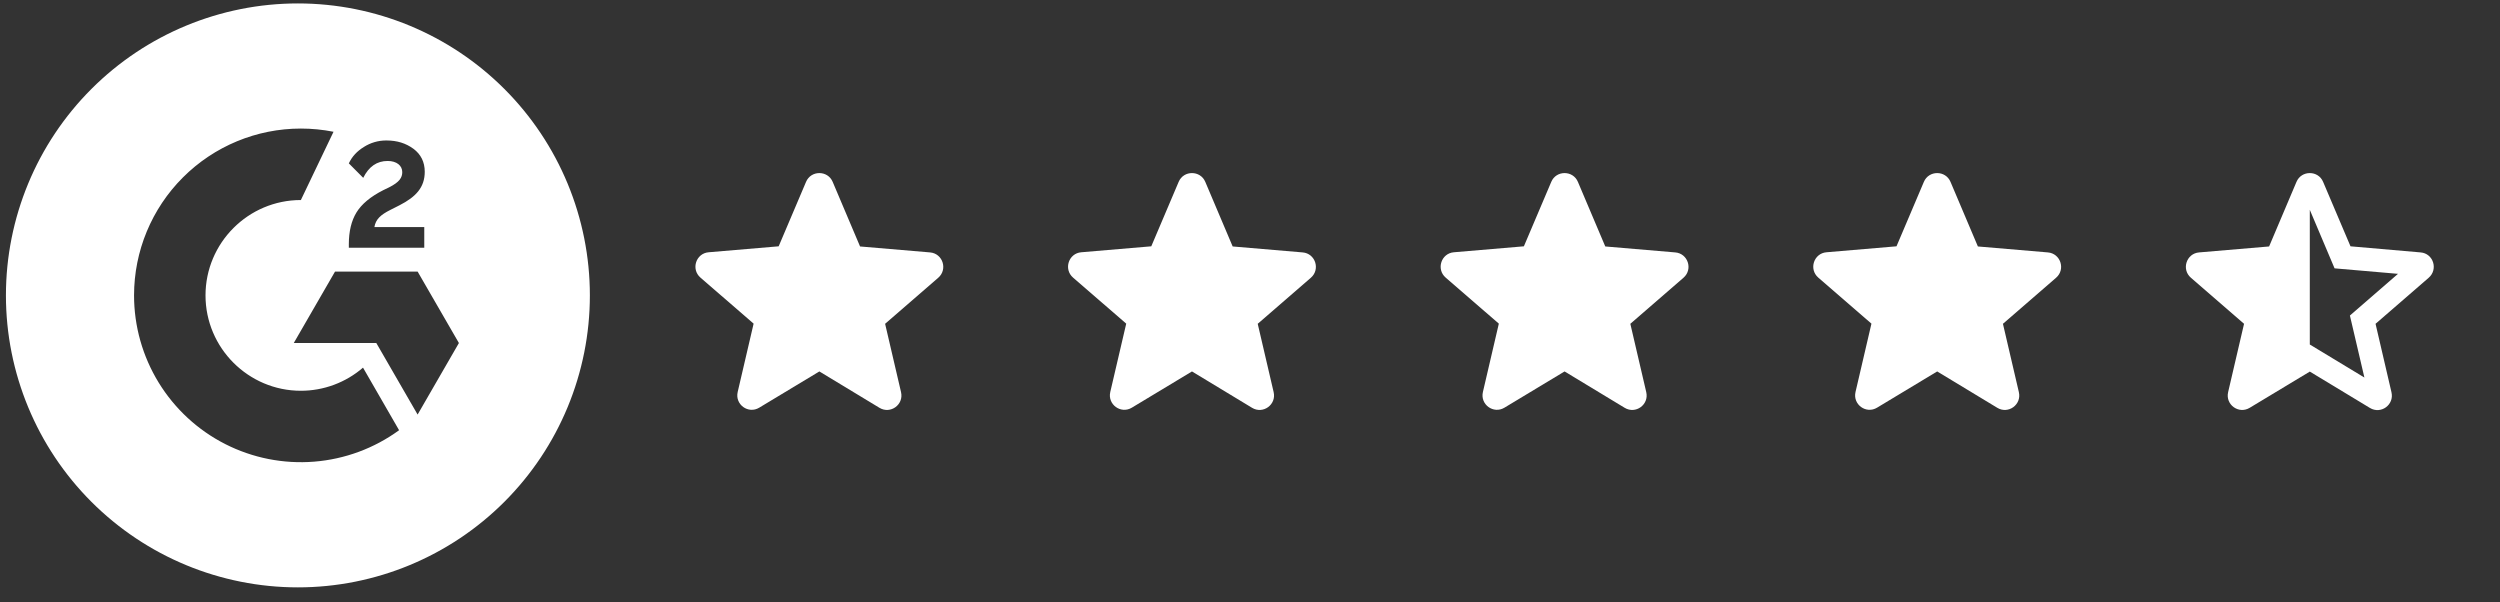 <svg width="137" height="33" viewBox="0 0 137 33" fill="none" xmlns="http://www.w3.org/2000/svg">
<rect x="0" y="0" width="137" height="33" fill="#333333" stroke="none"/>
<g clip-path="url(#clip0_235_2770)">
<path d="M16.325 0.188C12.081 0.188 8.012 1.873 5.011 4.874C2.011 7.874 0.325 11.944 0.325 16.188C0.325 20.431 2.011 24.501 5.011 27.501C8.012 30.502 12.081 32.188 16.325 32.188C20.568 32.188 24.638 30.502 27.639 27.501C30.639 24.501 32.325 20.431 32.325 16.188C32.325 11.944 30.639 7.874 27.639 4.874C24.638 1.873 20.568 0.188 16.325 0.188ZM16.488 7.045C17.087 7.045 17.688 7.104 18.277 7.221L16.488 10.962C13.607 10.961 11.262 13.307 11.262 16.188C11.262 19.067 13.609 21.414 16.489 21.414C17.738 21.414 18.948 20.963 19.893 20.146L21.87 23.576C20.507 24.569 18.895 25.165 17.214 25.299C15.532 25.433 13.846 25.099 12.343 24.335C10.839 23.57 9.577 22.404 8.695 20.966C7.813 19.528 7.346 17.874 7.346 16.188C7.346 13.763 8.309 11.438 10.024 9.724C11.738 8.009 14.063 7.045 16.488 7.045ZM21.151 7.698C21.163 7.698 21.175 7.698 21.186 7.698C21.756 7.698 22.242 7.849 22.654 8.152C23.067 8.457 23.276 8.88 23.276 9.413C23.276 10.265 22.796 10.786 21.895 11.248L21.393 11.502C20.855 11.774 20.59 12.015 20.517 12.444H23.25V13.577H19.116V13.385C19.116 12.684 19.253 12.105 19.534 11.643C19.816 11.184 20.302 10.777 21.003 10.421L21.326 10.265C21.895 9.977 22.044 9.73 22.044 9.431C22.044 9.077 21.739 8.821 21.244 8.821C20.657 8.821 20.213 9.125 19.905 9.746L19.116 8.953C19.289 8.581 19.566 8.284 19.941 8.053C20.303 7.822 20.723 7.699 21.151 7.698ZM18.36 14.882H22.885L25.148 18.798L22.885 22.718L20.622 18.798H16.098L18.36 14.882Z" fill="white"/>
</g>
<path d="M44.901 20.355L48.194 22.348C48.798 22.713 49.536 22.173 49.377 21.49L48.504 17.744L51.417 15.22C51.948 14.76 51.663 13.887 50.964 13.832L47.131 13.506L45.631 9.967C45.361 9.324 44.44 9.324 44.171 9.967L42.671 13.498L38.837 13.824C38.139 13.879 37.853 14.752 38.385 15.213L41.298 17.736L40.425 21.482C40.266 22.165 41.004 22.705 41.607 22.34L44.901 20.355Z" fill="white"/>
<path d="M65.32 20.355L68.613 22.348C69.216 22.713 69.955 22.173 69.796 21.49L68.923 17.744L71.836 15.22C72.367 14.76 72.082 13.887 71.383 13.832L67.55 13.506L66.05 9.967C65.78 9.324 64.859 9.324 64.59 9.967L63.09 13.498L59.256 13.824C58.558 13.879 58.272 14.752 58.804 15.213L61.717 17.736L60.843 21.482C60.685 22.165 61.423 22.705 62.026 22.34L65.32 20.355Z" fill="white"/>
<path d="M85.739 20.355L89.032 22.348C89.636 22.713 90.374 22.173 90.215 21.49L89.342 17.744L92.255 15.22C92.787 14.76 92.501 13.887 91.802 13.832L87.969 13.506L86.469 9.967C86.199 9.324 85.279 9.324 85.009 9.967L83.509 13.498L79.675 13.824C78.977 13.879 78.691 14.752 79.223 15.213L82.136 17.736L81.263 21.482C81.104 22.165 81.842 22.705 82.445 22.34L85.739 20.355Z" fill="white"/>
<path d="M106.158 20.355L109.452 22.348C110.055 22.713 110.793 22.173 110.634 21.49L109.761 17.744L112.674 15.22C113.206 14.76 112.92 13.887 112.221 13.832L108.388 13.506L106.888 9.967C106.618 9.324 105.698 9.324 105.428 9.967L103.928 13.498L100.094 13.824C99.396 13.879 99.11 14.752 99.642 15.213L102.555 17.736L101.682 21.482C101.523 22.165 102.261 22.705 102.864 22.34L106.158 20.355Z" fill="white"/>
<path d="M132.648 13.832L128.807 13.498L127.307 9.967C127.037 9.324 126.117 9.324 125.847 9.967L124.347 13.506L120.513 13.832C119.815 13.887 119.529 14.76 120.061 15.22L122.974 17.744L122.101 21.49C121.942 22.173 122.68 22.713 123.283 22.348L126.577 20.363L129.871 22.355C130.474 22.721 131.212 22.181 131.053 21.498L130.18 17.744L133.093 15.22C133.624 14.76 133.347 13.887 132.648 13.832ZM126.577 18.879V11.498L127.934 14.705L131.41 15.006L128.775 17.292L129.569 20.689L126.577 18.879Z" fill="white"/>
<defs>
<clipPath id="clip0_235_2770">
<rect width="32" height="32" fill="white" transform="translate(0.325 0.188)"/>
</clipPath>
</defs>
</svg>
